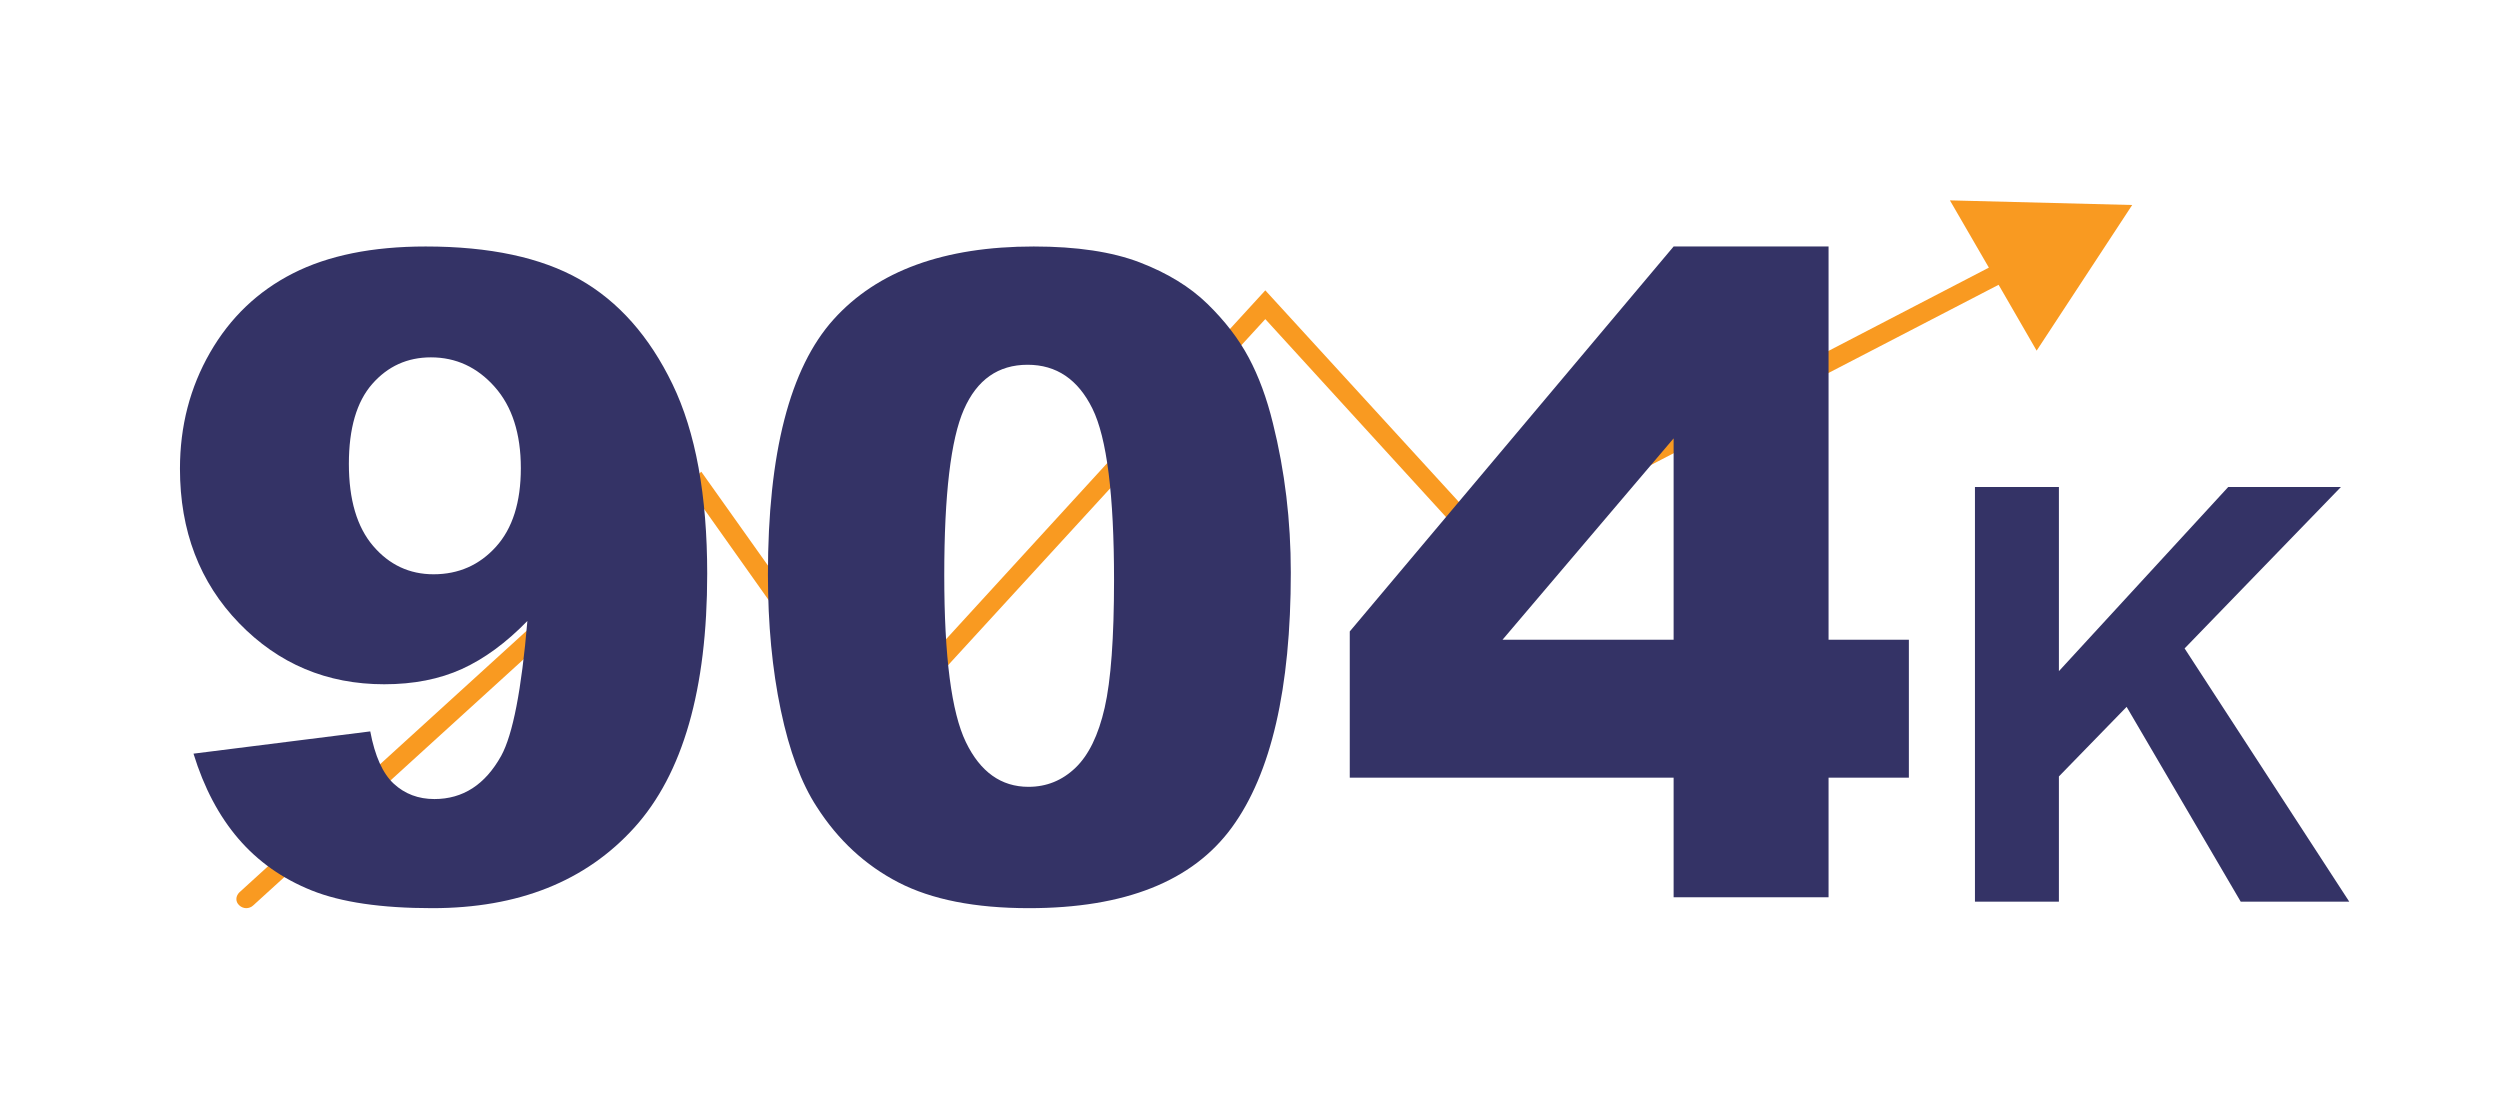<?xml version="1.0" encoding="utf-8"?>
<!-- Generator: Adobe Illustrator 26.1.0, SVG Export Plug-In . SVG Version: 6.00 Build 0)  -->
<svg version="1.1" id="Layer_1" xmlns="http://www.w3.org/2000/svg" xmlns:xlink="http://www.w3.org/1999/xlink" x="0px" y="0px"
	 viewBox="0 0 539 239" style="enable-background:new 0 0 539 239;" xml:space="preserve">
<style type="text/css">
	.st0{fill:#F99A21;}
	.st1{fill:#343366;}
</style>
<path class="st0" d="M459.7,44.2l-39.3-1l8.4,14.5L320,114.2l-47.2-51.6l-84.1,91.9l-37.5-52.8l-99.6,90.7
	c-0.8,0.8-0.9,2,0,2.8c0.4,0.4,1,0.6,1.5,0.6s1.1-0.2,1.5-0.6l95.9-87.3l37.7,53.2l84.6-92.3l46.2,50.6
	l111.9-58l8.2,14.2L459.7,44.2z"/>
<g>
	<path class="st1" d="M425.8,194.5V105h18.1v39.7l36.5-39.7h24.3L471,139.8l35.5,54.6h-23.4l-24.6-42
		l-14.6,15v27h-18.1V194.5z"/>
</g>
<g>
	<path class="st1" d="M41.717,162.488l38.111-4.799c1.003,5.333,2.697,9.097,5.081,11.292
		c2.383,2.196,5.3,3.294,8.751,3.294c6.147,0,10.946-3.105,14.397-9.316
		c2.509-4.579,4.391-14.271,5.646-29.077c-4.58,4.705-9.285,8.156-14.115,10.351
		c-4.831,2.196-10.415,3.294-16.75,3.294c-12.359,0-22.788-4.391-31.288-13.174
		c-8.502-8.782-12.751-19.886-12.751-33.312c0-9.158,2.164-17.503,6.493-25.031
		c4.329-7.528,10.288-13.222,17.879-17.079c7.59-3.859,17.126-5.788,28.607-5.788
		c13.801,0,24.873,2.369,33.218,7.105c8.343,4.737,15.009,12.265,19.996,22.584
		c4.988,10.32,7.481,23.948,7.481,40.886c0,24.906-5.239,43.145-15.715,54.72
		C126.282,190.012,111.759,195.8,93.19,195.8c-10.979,0-19.636-1.271-25.972-3.811
		c-6.337-2.541-11.606-6.258-15.809-11.151C47.206,175.945,43.976,169.828,41.717,162.488z
		 M112.293,100.946c0-7.465-1.882-13.316-5.646-17.549c-3.764-4.235-8.344-6.352-13.739-6.352
		c-5.081,0-9.301,1.914-12.657,5.74c-3.356,3.827-5.034,9.568-5.034,17.22
		c0,7.716,1.741,13.614,5.222,17.691c3.482,4.078,7.826,6.117,13.033,6.117
		c5.394,0,9.881-1.976,13.456-5.928S112.293,108.286,112.293,100.946z"/>
	<path class="st1" d="M165.565,123.907c0-26.222,4.72-44.572,14.163-55.049
		c9.441-10.476,23.822-15.715,43.145-15.715c9.284,0,16.906,1.145,22.866,3.434
		c5.959,2.291,10.822,5.27,14.586,8.94c3.764,3.669,6.729,7.528,8.892,11.574
		c2.165,4.047,3.905,8.768,5.224,14.163c2.571,10.289,3.857,21.017,3.857,32.182
		c0,25.031-4.234,43.35-12.704,54.955C257.125,189.998,242.539,195.8,221.837,195.8
		c-11.606,0-20.984-1.851-28.136-5.552c-7.152-3.701-13.018-9.128-17.597-16.279
		c-3.326-5.081-5.914-12.029-7.764-20.844C166.49,144.312,165.565,134.572,165.565,123.907z
		 M203.582,124.001c0,17.566,1.553,29.564,4.658,35.994c3.106,6.431,7.606,9.645,13.504,9.645
		c3.889,0,7.26-1.364,10.116-4.094c2.854-2.728,4.955-7.041,6.304-12.939
		c1.349-5.896,2.024-15.087,2.024-27.572c0-18.318-1.552-30.63-4.658-36.934
		c-3.105-6.305-7.763-9.457-13.974-9.457c-6.337,0-10.916,3.215-13.739,9.646
		C204.993,94.721,203.582,106.625,203.582,124.001z"/>
	<path class="st1" d="M360.832,167.664h-69.823v-31.524l69.823-82.997h33.405v84.785h17.315v29.736h-17.315
		v25.784H360.832V167.664z M360.832,137.928v-43.415l-36.893,43.415H360.832z"/>
</g>
</svg>
